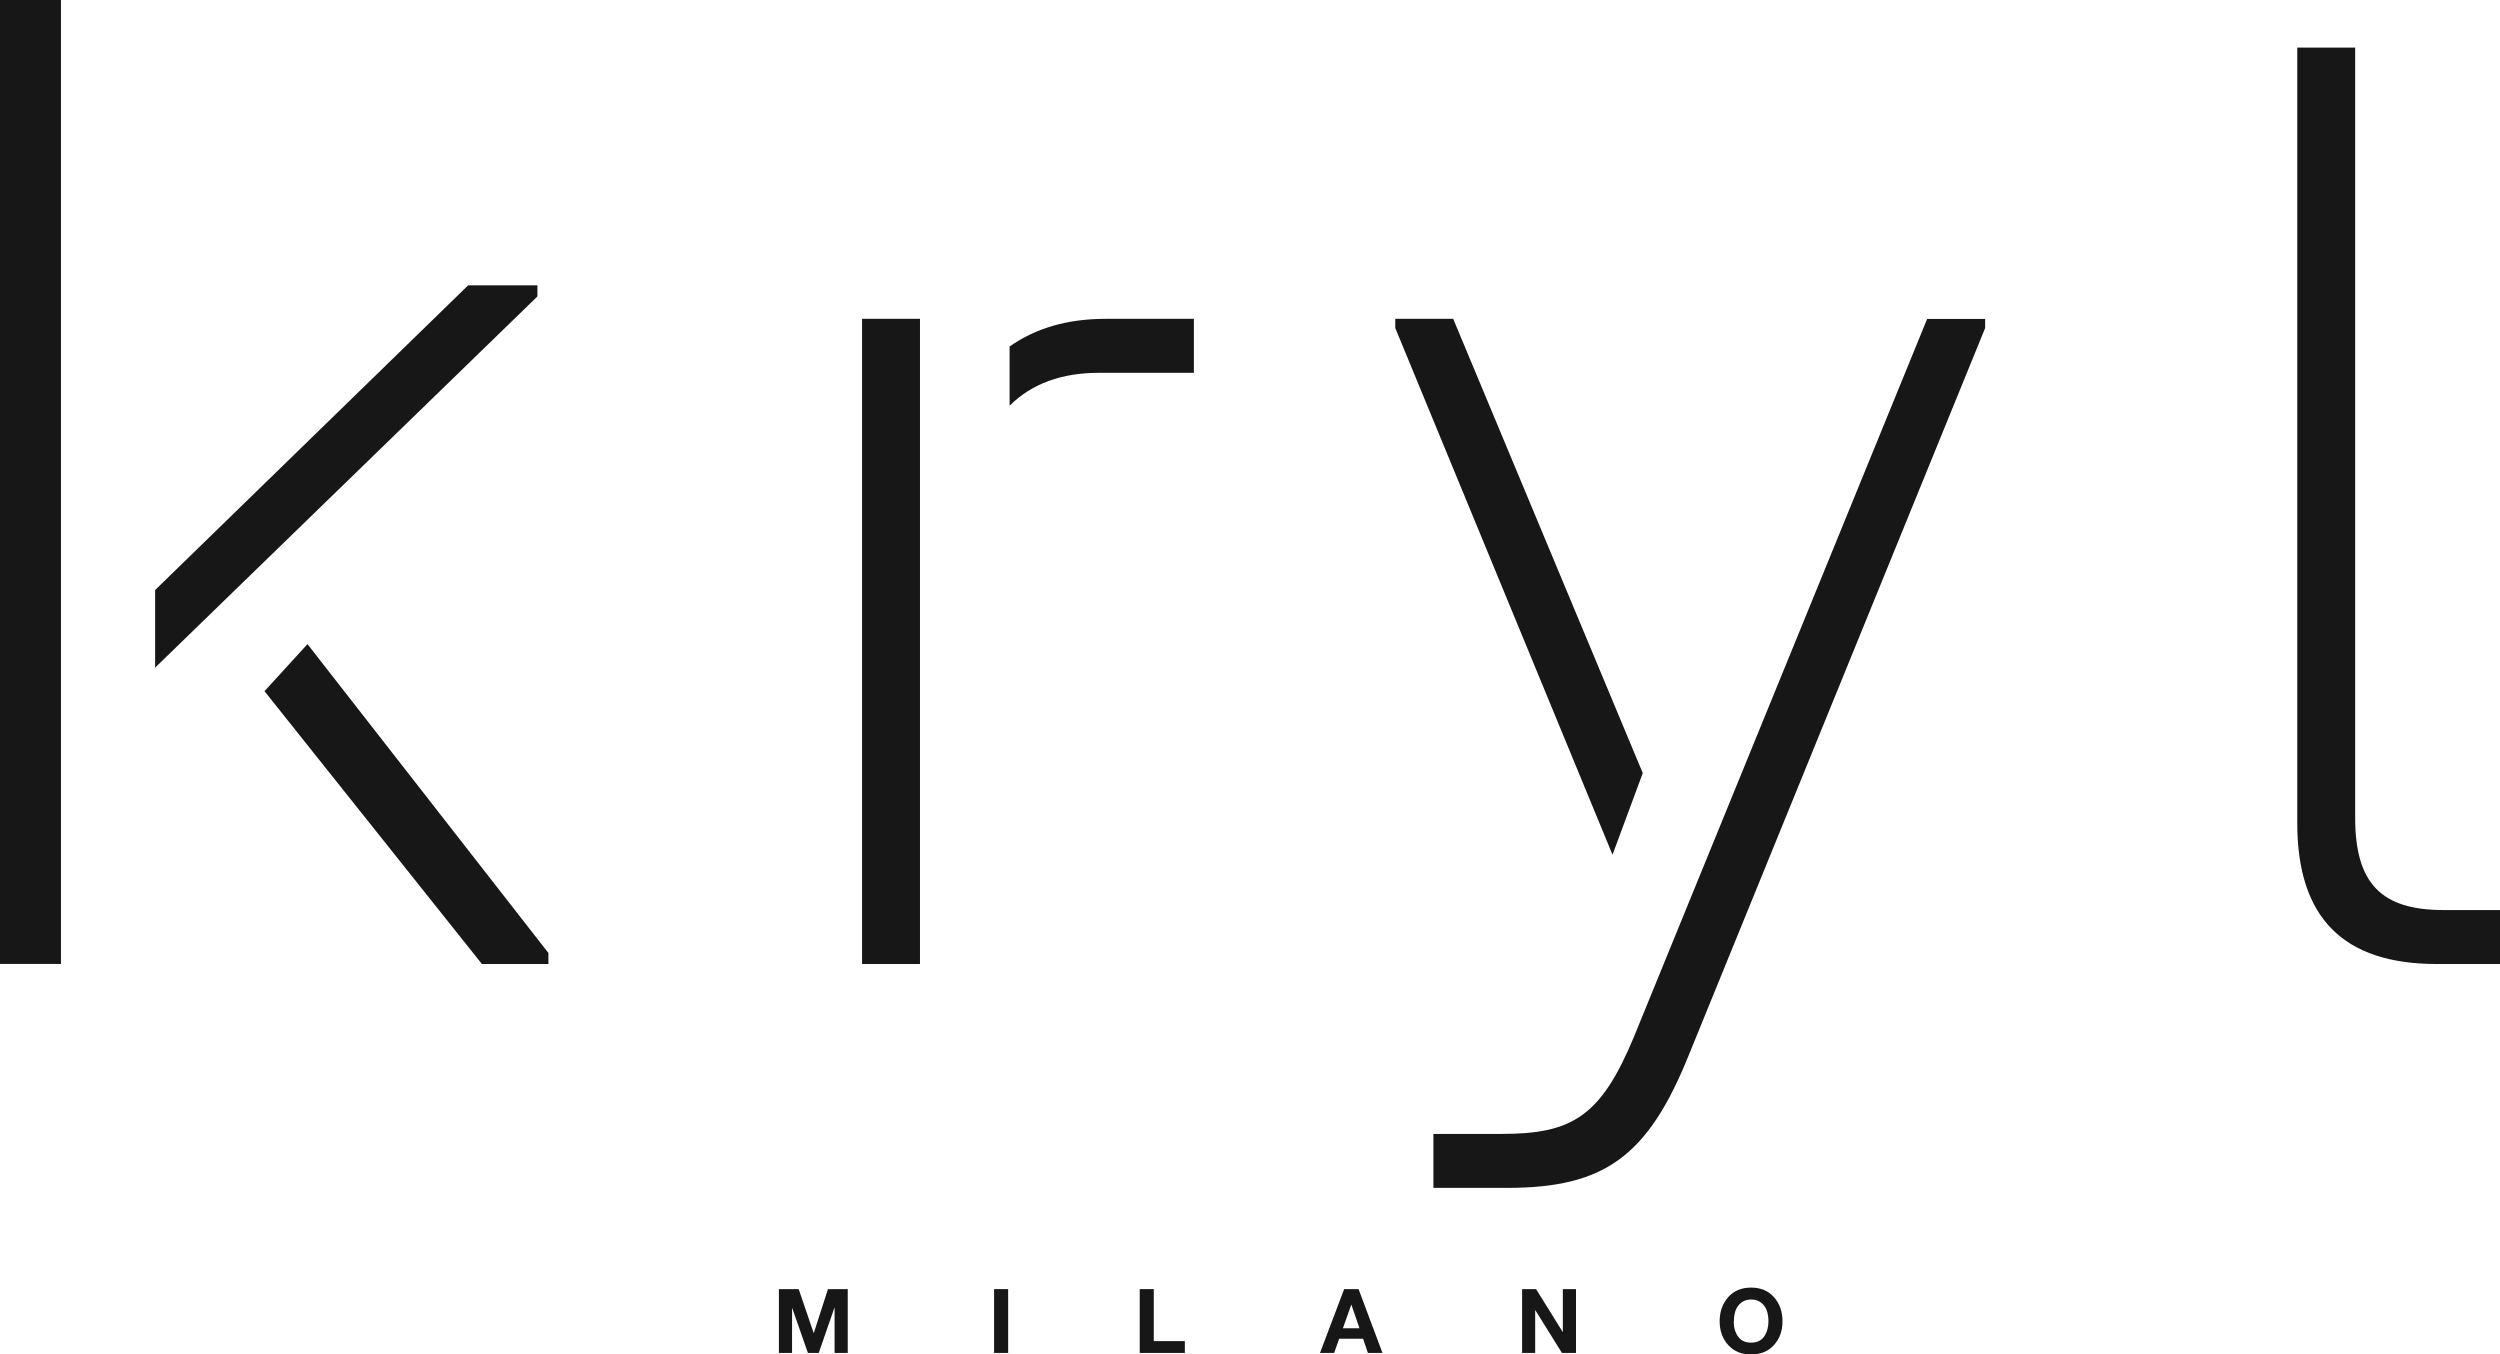 <svg viewBox="0 0 279.3 151.32" xmlns="http://www.w3.org/2000/svg" data-sanitized-data-name="Livello 2" data-name="Livello 2" id="Livello_2">
  <defs>
    <style>
      .cls-1 {
        fill: #171717;
      }
    </style>
  </defs>
  <g data-sanitized-data-name="Livello 1" data-name="Livello 1" id="Livello_1-2">
    <g>
      <path d="m87.02,151.15v-7.13h2.21l1.67,4.9h.02l1.58-4.9h2.21v7.13h-1.47v-5.05h-.02l-1.75,5.05h-1.21l-1.75-5h-.02v5h-1.47Z" class="cls-1"></path>
      <path d="m111.06,151.15v-7.13h1.57v7.13h-1.57Z" class="cls-1"></path>
      <path d="m127.33,151.15v-7.13h1.57v5.81h3.47v1.32h-5.04Z" class="cls-1"></path>
      <path d="m147.47,151.15l2.7-7.13h1.61l2.67,7.13h-1.63l-.54-1.59h-2.67l-.56,1.59h-1.59Zm2.56-2.76h1.85l-.9-2.62h-.02l-.93,2.62Z" class="cls-1"></path>
      <path d="m170.05,151.15v-7.13h1.56l2.97,4.78h.02v-4.78h1.47v7.13h-1.57l-2.97-4.77h-.02v4.77h-1.47Z" class="cls-1"></path>
      <path d="m192.12,147.62c0-1.08.32-1.98.95-2.7.63-.71,1.48-1.07,2.56-1.07s1.92.36,2.56,1.07c.63.71.95,1.61.95,2.7s-.32,1.94-.95,2.64c-.63.71-1.48,1.06-2.56,1.06s-1.92-.35-2.56-1.06c-.63-.7-.95-1.59-.95-2.64Zm1.57,0c0,.67.16,1.23.48,1.69.32.46.81.69,1.46.69s1.14-.23,1.46-.69c.32-.46.48-1.03.48-1.69,0-.44-.06-.84-.18-1.19s-.33-.65-.63-.89c-.3-.24-.67-.36-1.12-.36s-.82.12-1.12.36c-.3.24-.51.54-.63.89s-.18.75-.18,1.19Z" class="cls-1"></path>
      <g>
        <path d="m0,0h6.81v107.69H0V0Zm52.3,31.88h7.74v1.24l-42.71,41.47v-8.67L52.3,31.88Zm8.97,74.58v1.24h-7.43l-24.29-30.48,4.8-5.26,26.92,34.51Z" class="cls-1"></path>
        <path d="m102.78,35.62v72.08h-6.47V35.62h6.47Zm20.74,0h9.86v6.03h-10.59c-4.12,0-7.5,1.18-10,3.68v-6.62c2.94-2.06,6.47-3.09,10.74-3.09Z" class="cls-1"></path>
        <path d="m155.88,36.65v-1.03h6.47l21.18,50.75-3.38,9.12-24.27-58.84Zm65.9-1.03v1.03l-33.1,81.2c-4.56,11.33-9.41,14.86-20.3,14.86h-8.24v-6.03h7.65c7.79,0,11.03-1.91,14.71-10.74l32.8-80.31h6.47Z" class="cls-1"></path>
        <path d="m256.65,91.96V5.32h6.47v86.05c0,7.35,2.94,10.3,9.86,10.3h6.32v6.03h-7.06c-10.44,0-15.59-5.15-15.59-15.74Z" class="cls-1"></path>
      </g>
    </g>
  </g>
</svg>